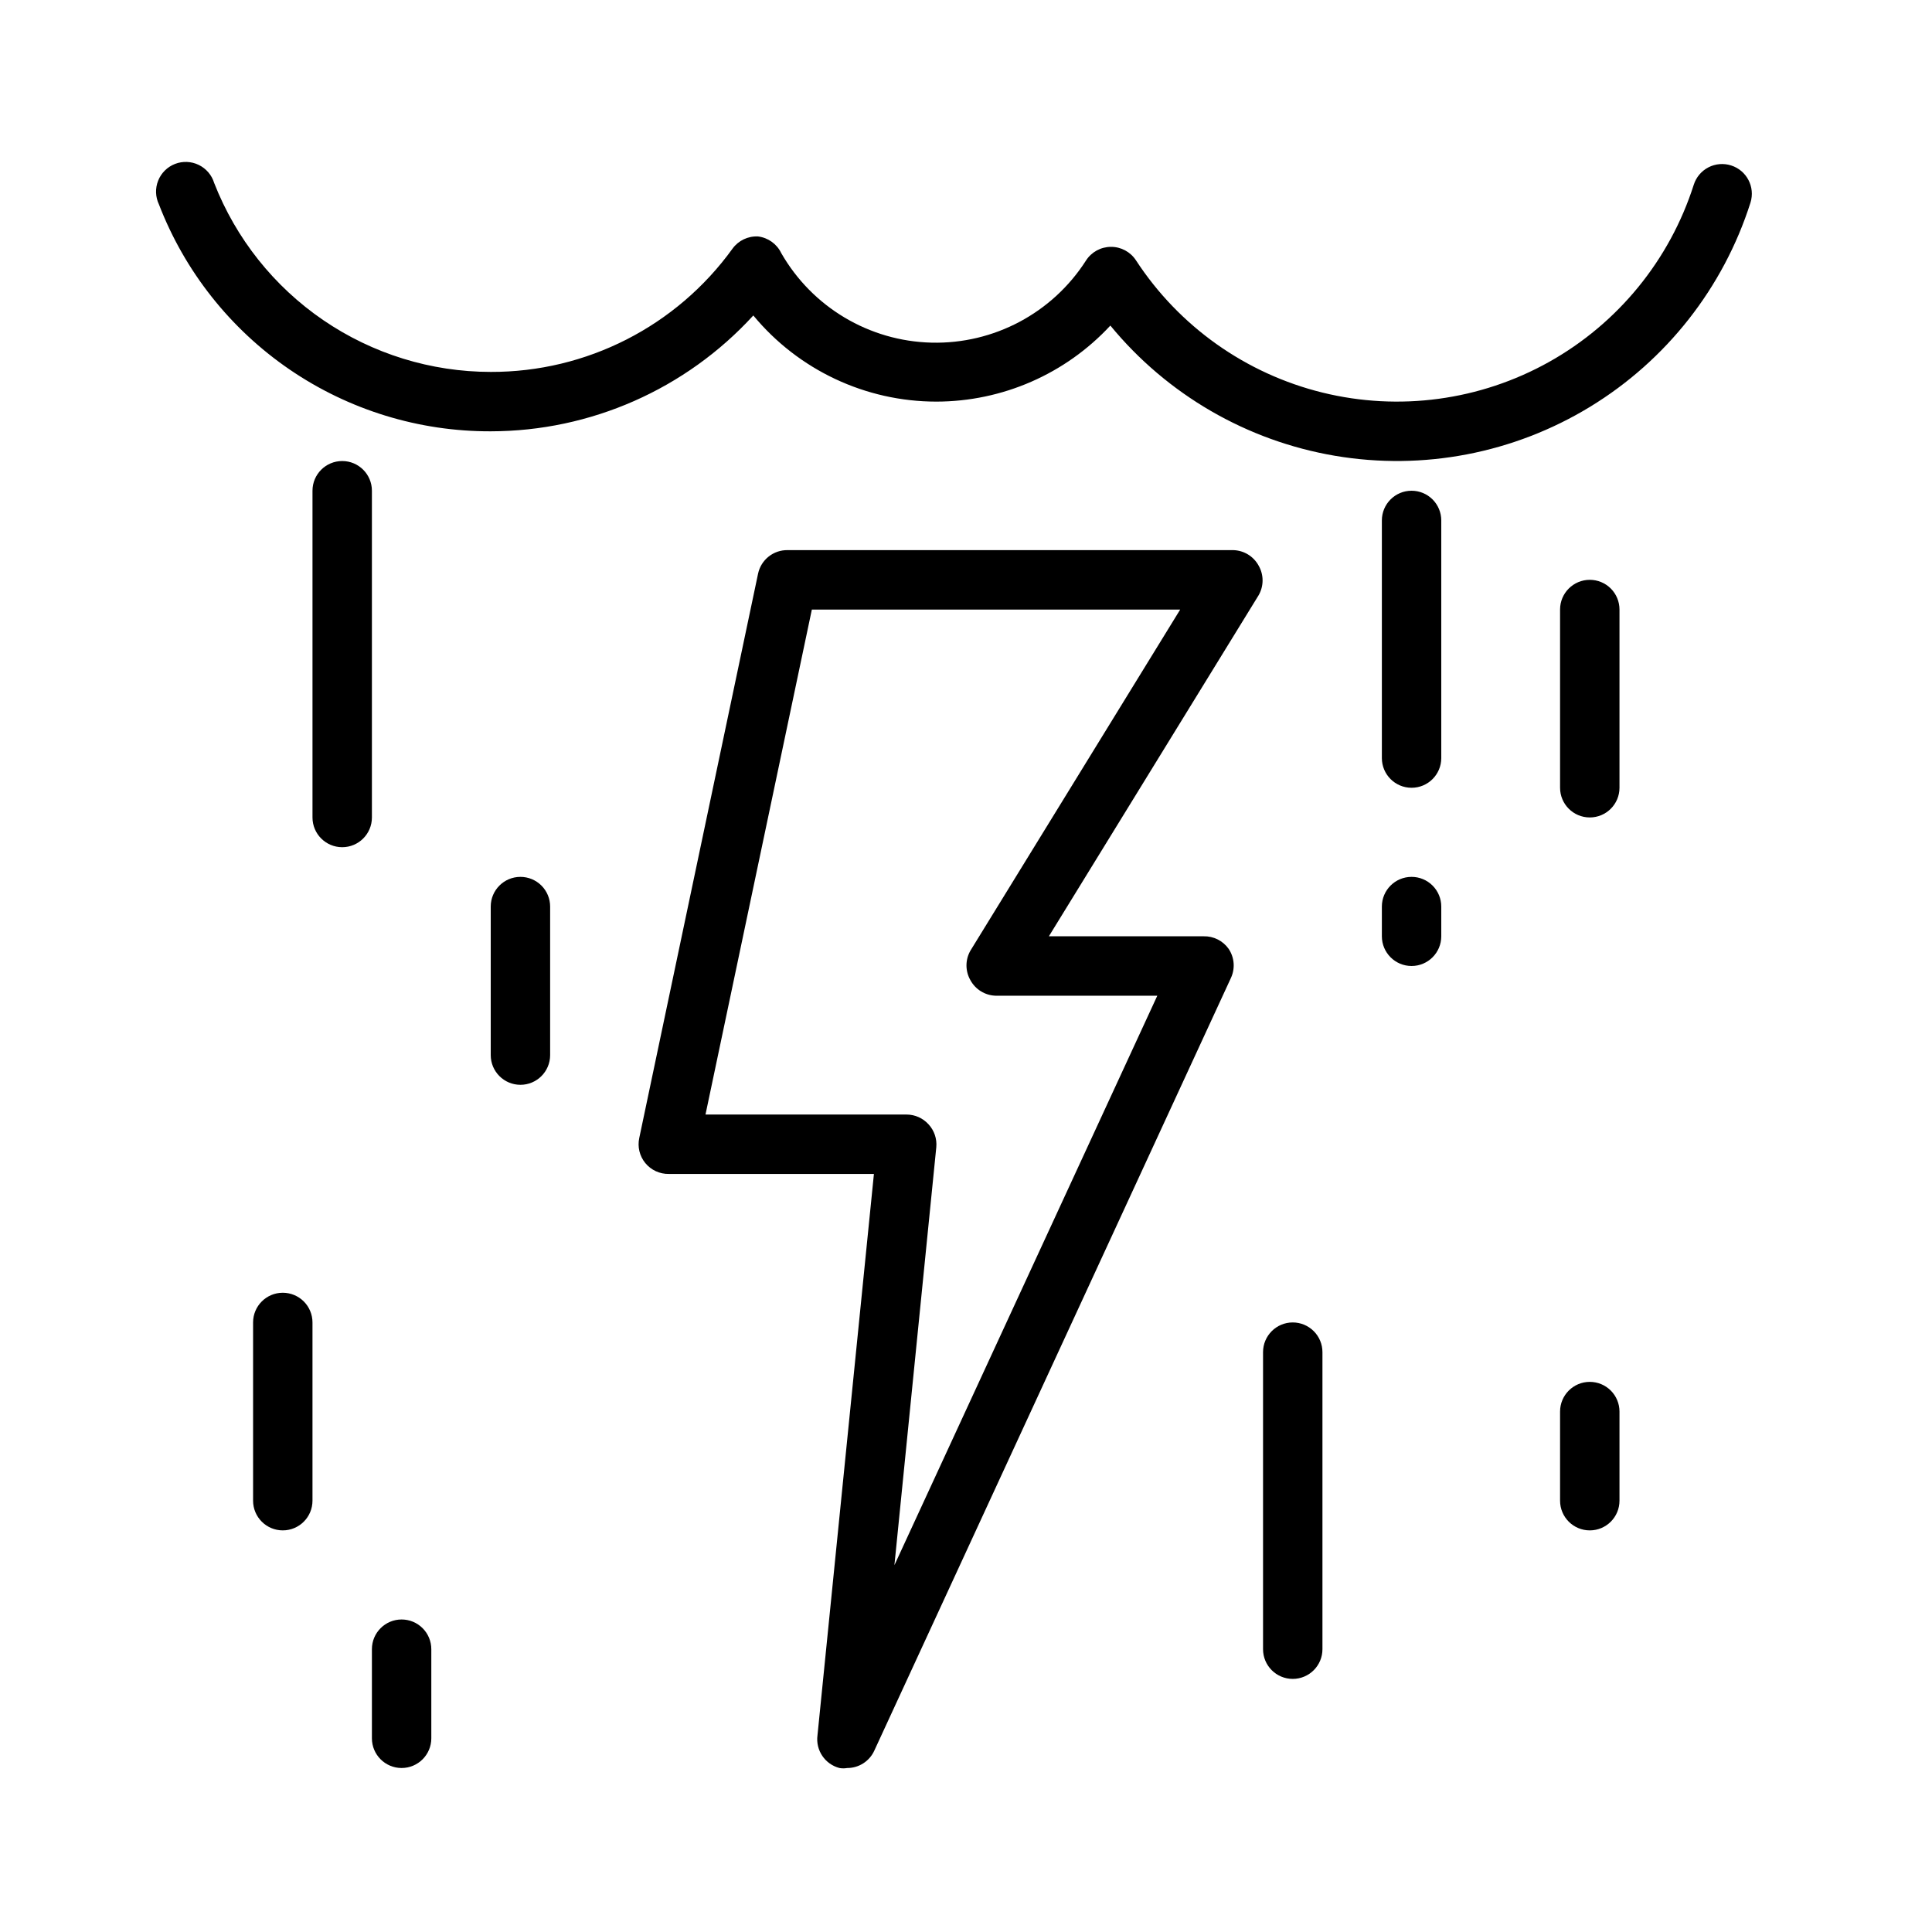 <?xml version="1.0" encoding="UTF-8"?>
<!-- Uploaded to: SVG Repo, www.svgrepo.com, Generator: SVG Repo Mixer Tools -->
<svg fill="#000000" width="800px" height="800px" version="1.1" viewBox="144 144 512 512" xmlns="http://www.w3.org/2000/svg">
 <g>
  <path d="m470.85 289.79h-118.08c-3.777-0.082-7.078 2.527-7.871 6.219l-31.488 149.57c-0.504 2.328 0.074 4.758 1.574 6.613 1.535 1.891 3.859 2.969 6.297 2.91h54.316l-14.957 148.78c-0.523 3.945 1.977 7.66 5.828 8.66 0.676 0.121 1.367 0.121 2.047 0 3.074 0.008 5.871-1.773 7.164-4.566l94.465-204.67h-0.004c1.242-2.531 1.031-5.535-0.551-7.871-1.516-2.133-3.996-3.371-6.609-3.309h-41.016l55.578-90.371c1.406-2.434 1.406-5.434 0-7.871-1.344-2.457-3.891-4.016-6.691-4.094zm-69.668 106.12c-1.406 2.434-1.406 5.434 0 7.871 1.344 2.457 3.891 4.016 6.691 4.094h42.824l-69.668 150.91 11.098-110.76c0.207-2.223-0.535-4.422-2.047-6.062-1.488-1.648-3.602-2.594-5.824-2.598h-53.293l28.184-133.82h97.613z"/>
  <path d="m602.78 187.85c-1.992-0.641-4.16-0.465-6.023 0.496-1.859 0.961-3.262 2.625-3.894 4.621-6.367 19.941-20.07 36.723-38.34 46.949-18.266 10.223-39.738 13.125-60.066 8.121s-37.996-17.539-49.43-35.074c-1.465-2.223-3.953-3.559-6.613-3.543-2.676 0.004-5.168 1.367-6.613 3.621-8.902 13.914-24.426 22.168-40.938 21.766-16.512-0.402-31.617-9.402-39.828-23.734-1.16-2.422-3.477-4.082-6.141-4.41-2.656-0.137-5.203 1.078-6.769 3.231-14.848 20.578-38.703 32.742-64.078 32.668-15.836-0.008-31.301-4.789-44.375-13.719-13.074-8.934-23.152-21.602-28.914-36.348-0.637-2.094-2.117-3.828-4.086-4.789-1.969-0.957-4.246-1.055-6.289-0.262-2.039 0.789-3.66 2.394-4.469 4.43-0.812 2.031-0.738 4.312 0.203 6.289 6.84 17.75 18.91 33.004 34.609 43.746 15.703 10.738 34.297 16.457 53.32 16.395 26.473-0.027 51.719-11.168 69.59-30.699 11.957 14.449 29.734 22.82 48.488 22.828 17.512-0.012 34.227-7.312 46.133-20.152 15.039 18.301 36.184 30.555 59.539 34.512 23.359 3.957 47.359-0.656 67.586-12.984 20.23-12.328 35.328-31.547 42.516-54.117 1.285-4.129-0.996-8.523-5.117-9.84z"/>
  <path d="m242.56 274.05c0-4.348-3.523-7.871-7.871-7.871s-7.875 3.523-7.875 7.871v86.59c0 4.348 3.527 7.875 7.875 7.875s7.871-3.527 7.871-7.875z"/>
  <path d="m218.94 486.59c-4.348 0-7.871 3.523-7.871 7.871v47.234c0 4.348 3.523 7.871 7.871 7.871s7.871-3.523 7.871-7.871v-47.234c0-2.086-0.828-4.09-2.305-5.566-1.477-1.473-3.477-2.305-5.566-2.305z"/>
  <path d="m250.43 573.18c-4.348 0-7.871 3.523-7.871 7.871v23.617c0 4.348 3.523 7.871 7.871 7.871 4.348 0 7.871-3.523 7.871-7.871v-23.617c0-2.086-0.828-4.09-2.305-5.566-1.477-1.477-3.477-2.305-5.566-2.305z"/>
  <path d="m518.08 376.38c-4.348 0-7.871 3.523-7.871 7.871v7.871c0 4.348 3.523 7.875 7.871 7.875s7.871-3.527 7.871-7.875v-7.871c0-2.086-0.828-4.09-2.305-5.566-1.477-1.477-3.477-2.305-5.566-2.305z"/>
  <path d="m518.08 274.05c-4.348 0-7.871 3.523-7.871 7.871v62.977c0 4.348 3.523 7.871 7.871 7.871s7.871-3.523 7.871-7.871v-62.977c0-2.086-0.828-4.09-2.305-5.566-1.477-1.477-3.477-2.305-5.566-2.305z"/>
  <path d="m486.59 494.46c-4.348 0-7.871 3.527-7.871 7.875v78.719c0 4.348 3.523 7.871 7.871 7.871s7.871-3.523 7.871-7.871v-78.719c0-2.09-0.828-4.09-2.305-5.566-1.477-1.477-3.477-2.309-5.566-2.309z"/>
  <path d="m281.92 376.38c-4.348 0-7.871 3.523-7.871 7.871v39.359c0 4.348 3.523 7.875 7.871 7.875 4.348 0 7.871-3.527 7.871-7.875v-39.359c0-2.086-0.828-4.09-2.305-5.566s-3.477-2.305-5.566-2.305z"/>
  <path d="m565.31 510.21c-4.348 0-7.875 3.523-7.875 7.871v23.617c0 4.348 3.527 7.871 7.875 7.871s7.871-3.523 7.871-7.871v-23.617c0-2.086-0.828-4.09-2.305-5.566-1.477-1.477-3.481-2.305-5.566-2.305z"/>
  <path d="m565.31 297.66c-4.348 0-7.875 3.523-7.875 7.871v47.23c0 4.348 3.527 7.871 7.875 7.871s7.871-3.523 7.871-7.871v-47.23c0-2.09-0.828-4.09-2.305-5.566-1.477-1.477-3.481-2.305-5.566-2.305z"/>
 </g>
</svg>